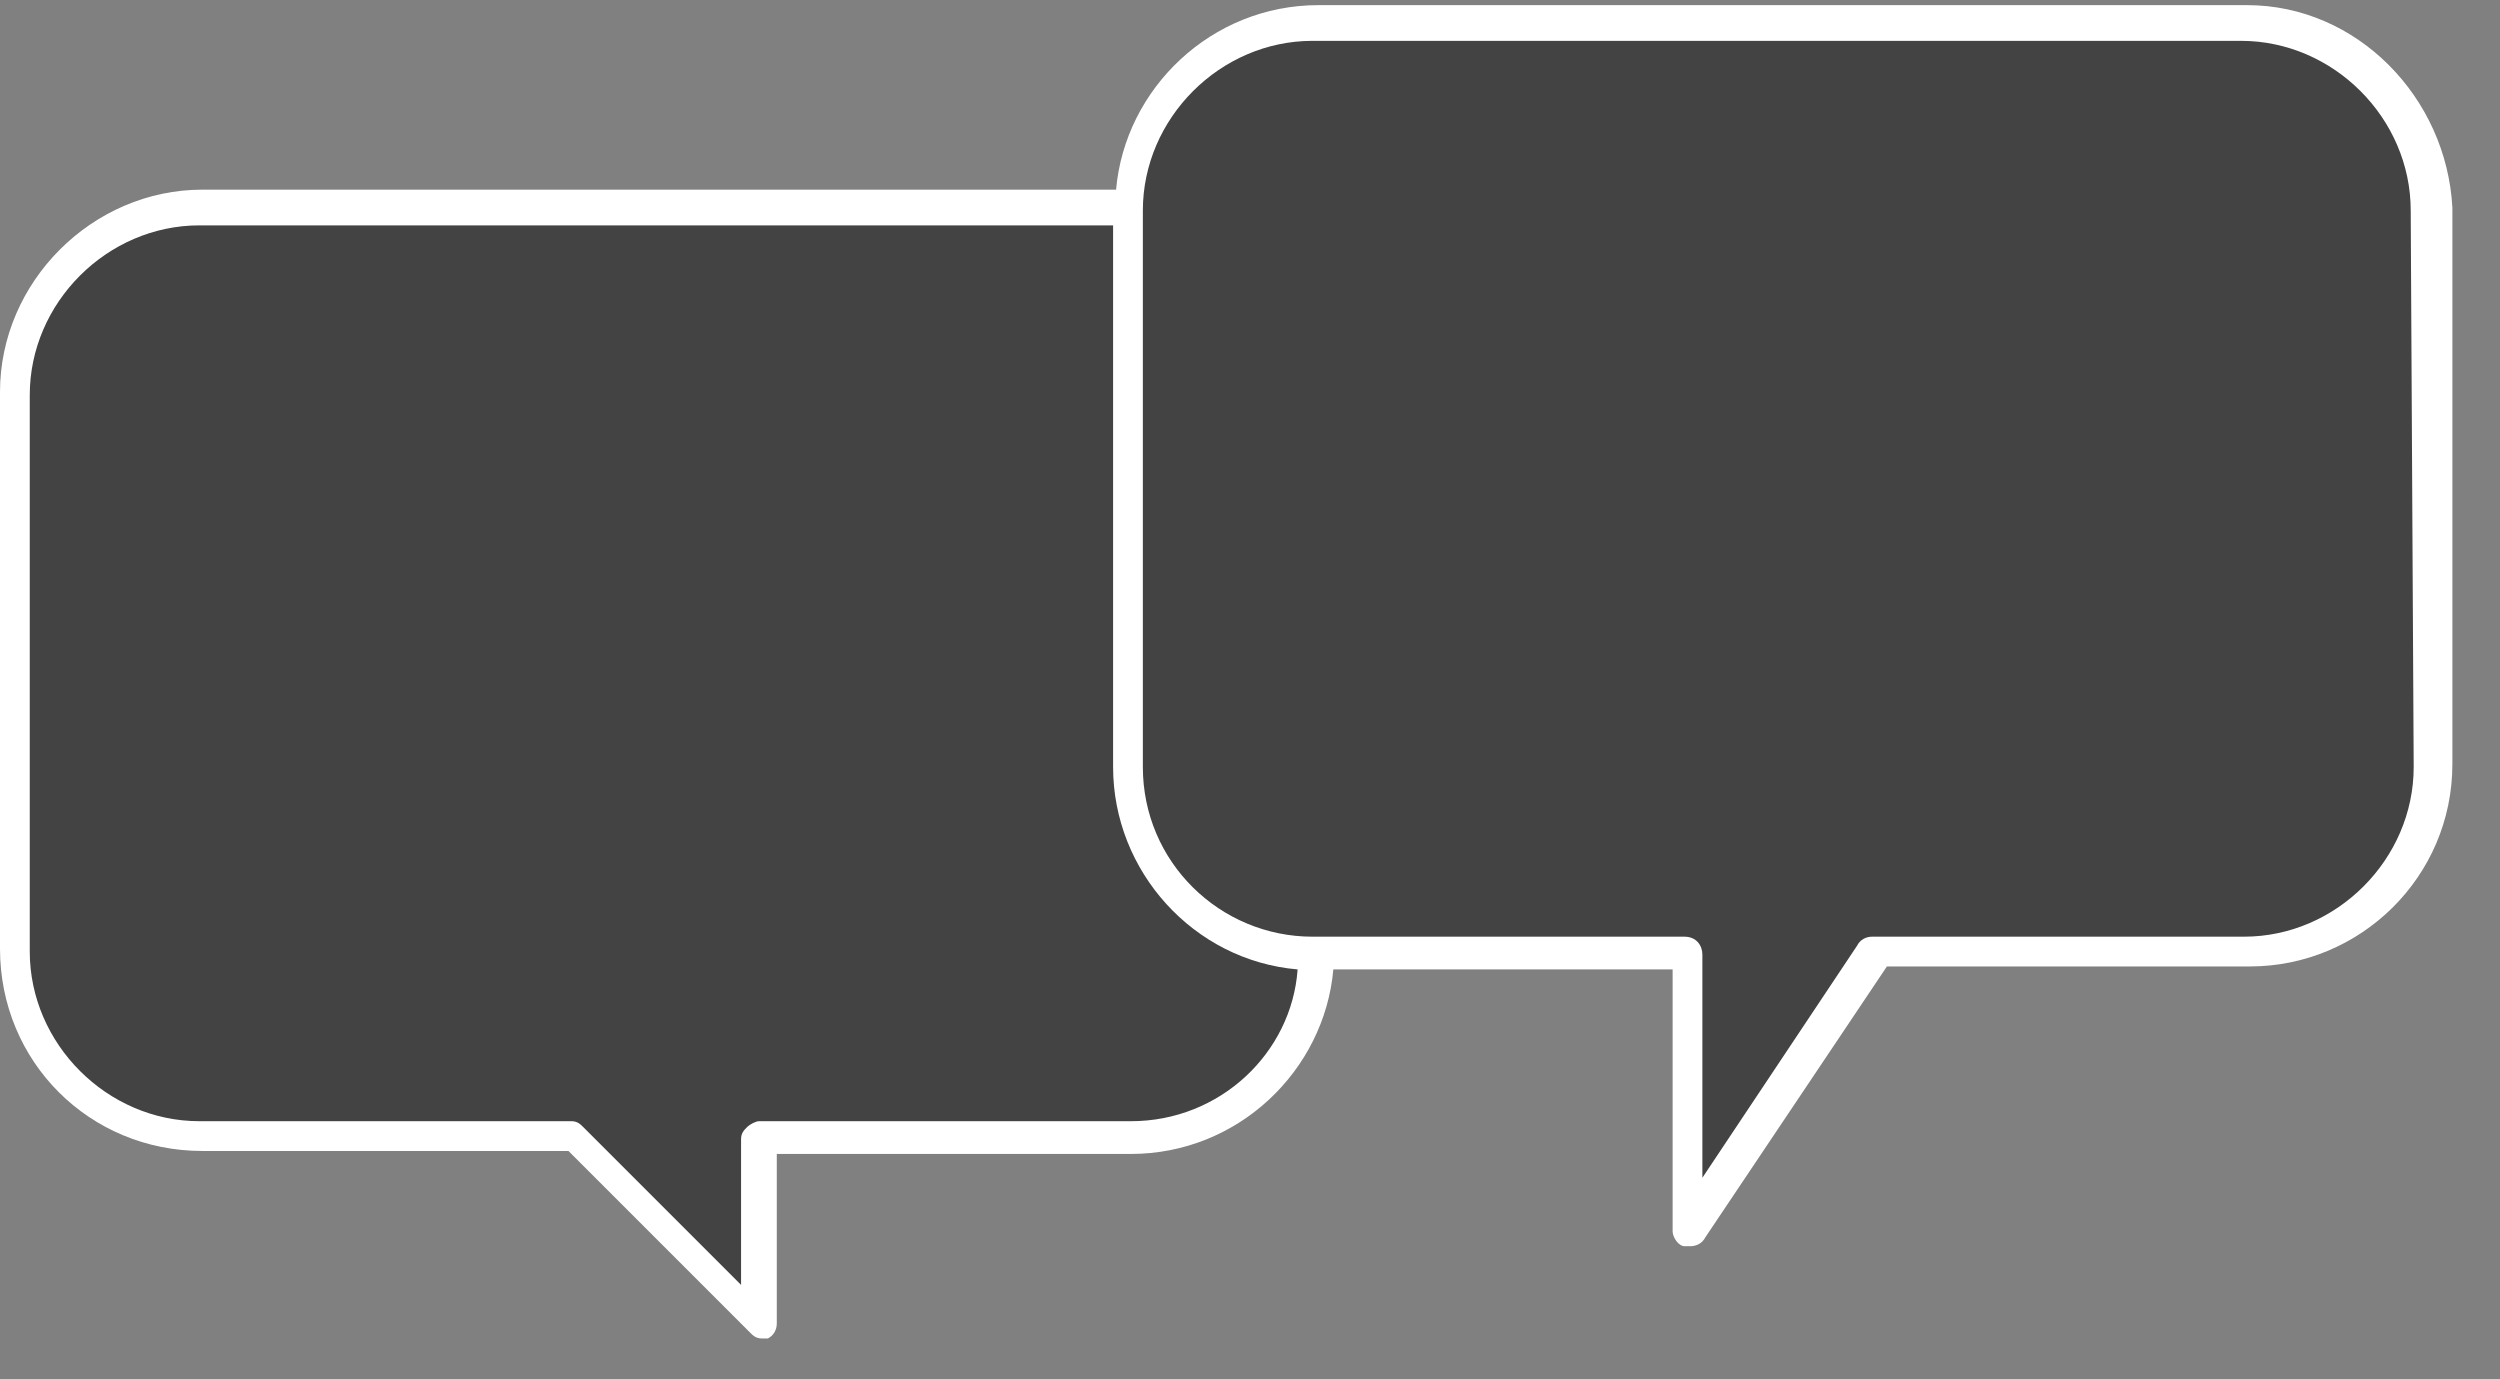 <?xml version="1.0" encoding="utf-8"?>
<!-- Generator: Adobe Illustrator 19.1.0, SVG Export Plug-In . SVG Version: 6.00 Build 0)  -->
<svg xmlns="http://www.w3.org/2000/svg" version="1.1" width="29" height="16"><rect width="100%" height="100%" fill="#808080" stroke="none"/><svg xmlns:xlink="http://www.w3.org/1999/xlink" version="1.1" id="Ebene_1" x="0" y="0" viewBox="-255 397.9 84 46" style="enable-background:new -255 397.9 84 46;" xml:space="preserve" width="29" height="16">
<style type="text/css">
	.st0{fill:#FFFFFF;}
	.st1{fill:#434343;}
</style>
<path class="st0" d="M-179.5,397.9h-31.2c-3.6,0-6.5,2.8-6.8,6.2h-30.7c-3.7,0-6.8,3.1-6.8,6.8v18.7c0,3.8,3,6.8,6.8,6.8h12.3  l6.1,6.1c0.1,0.1,0.2,0.2,0.4,0.2h0.2c0.2-0.1,0.3-0.3,0.3-0.5v-5.7h11.9c3.6,0,6.5-2.8,6.8-6.2h11.4v8.8c0,0.2,0.2,0.5,0.4,0.5h0.2  c0.2,0,0.4-0.1,0.5-0.3l6.1-9.1h12.2c3.7,0,6.8-3,6.8-6.8v-18.7C-172.8,401-175.8,397.9-179.5,397.9z"/>
<path class="st1" d="M-217,435.4h-12.5c-0.1,0-0.3,0.1-0.4,0.2c-0.1,0.1-0.2,0.2-0.2,0.4v4.9l-5.3-5.3c-0.1-0.1-0.2-0.2-0.4-0.2  h-12.5c-3.1,0-5.7-2.6-5.7-5.7V411c0-3.1,2.6-5.7,5.7-5.7h30.7v18.2c0,3.5,2.7,6.5,6.2,6.8C-211.6,433.1-214,435.4-217,435.4z"/>
<path class="st1" d="M-173.9,423.5c0,3.1-2.6,5.7-5.7,5.7h-12.5c-0.2,0-0.4,0.1-0.5,0.3l-5.2,7.8v-7.5c0-0.3-0.2-0.6-0.6-0.6h-12.5  c-3.1,0-5.7-2.5-5.7-5.7v-18.7c0-3.1,2.6-5.7,5.7-5.7h31.2c3.1,0,5.7,2.6,5.7,5.7L-173.9,423.5L-173.9,423.5z"/>
</svg></svg>
